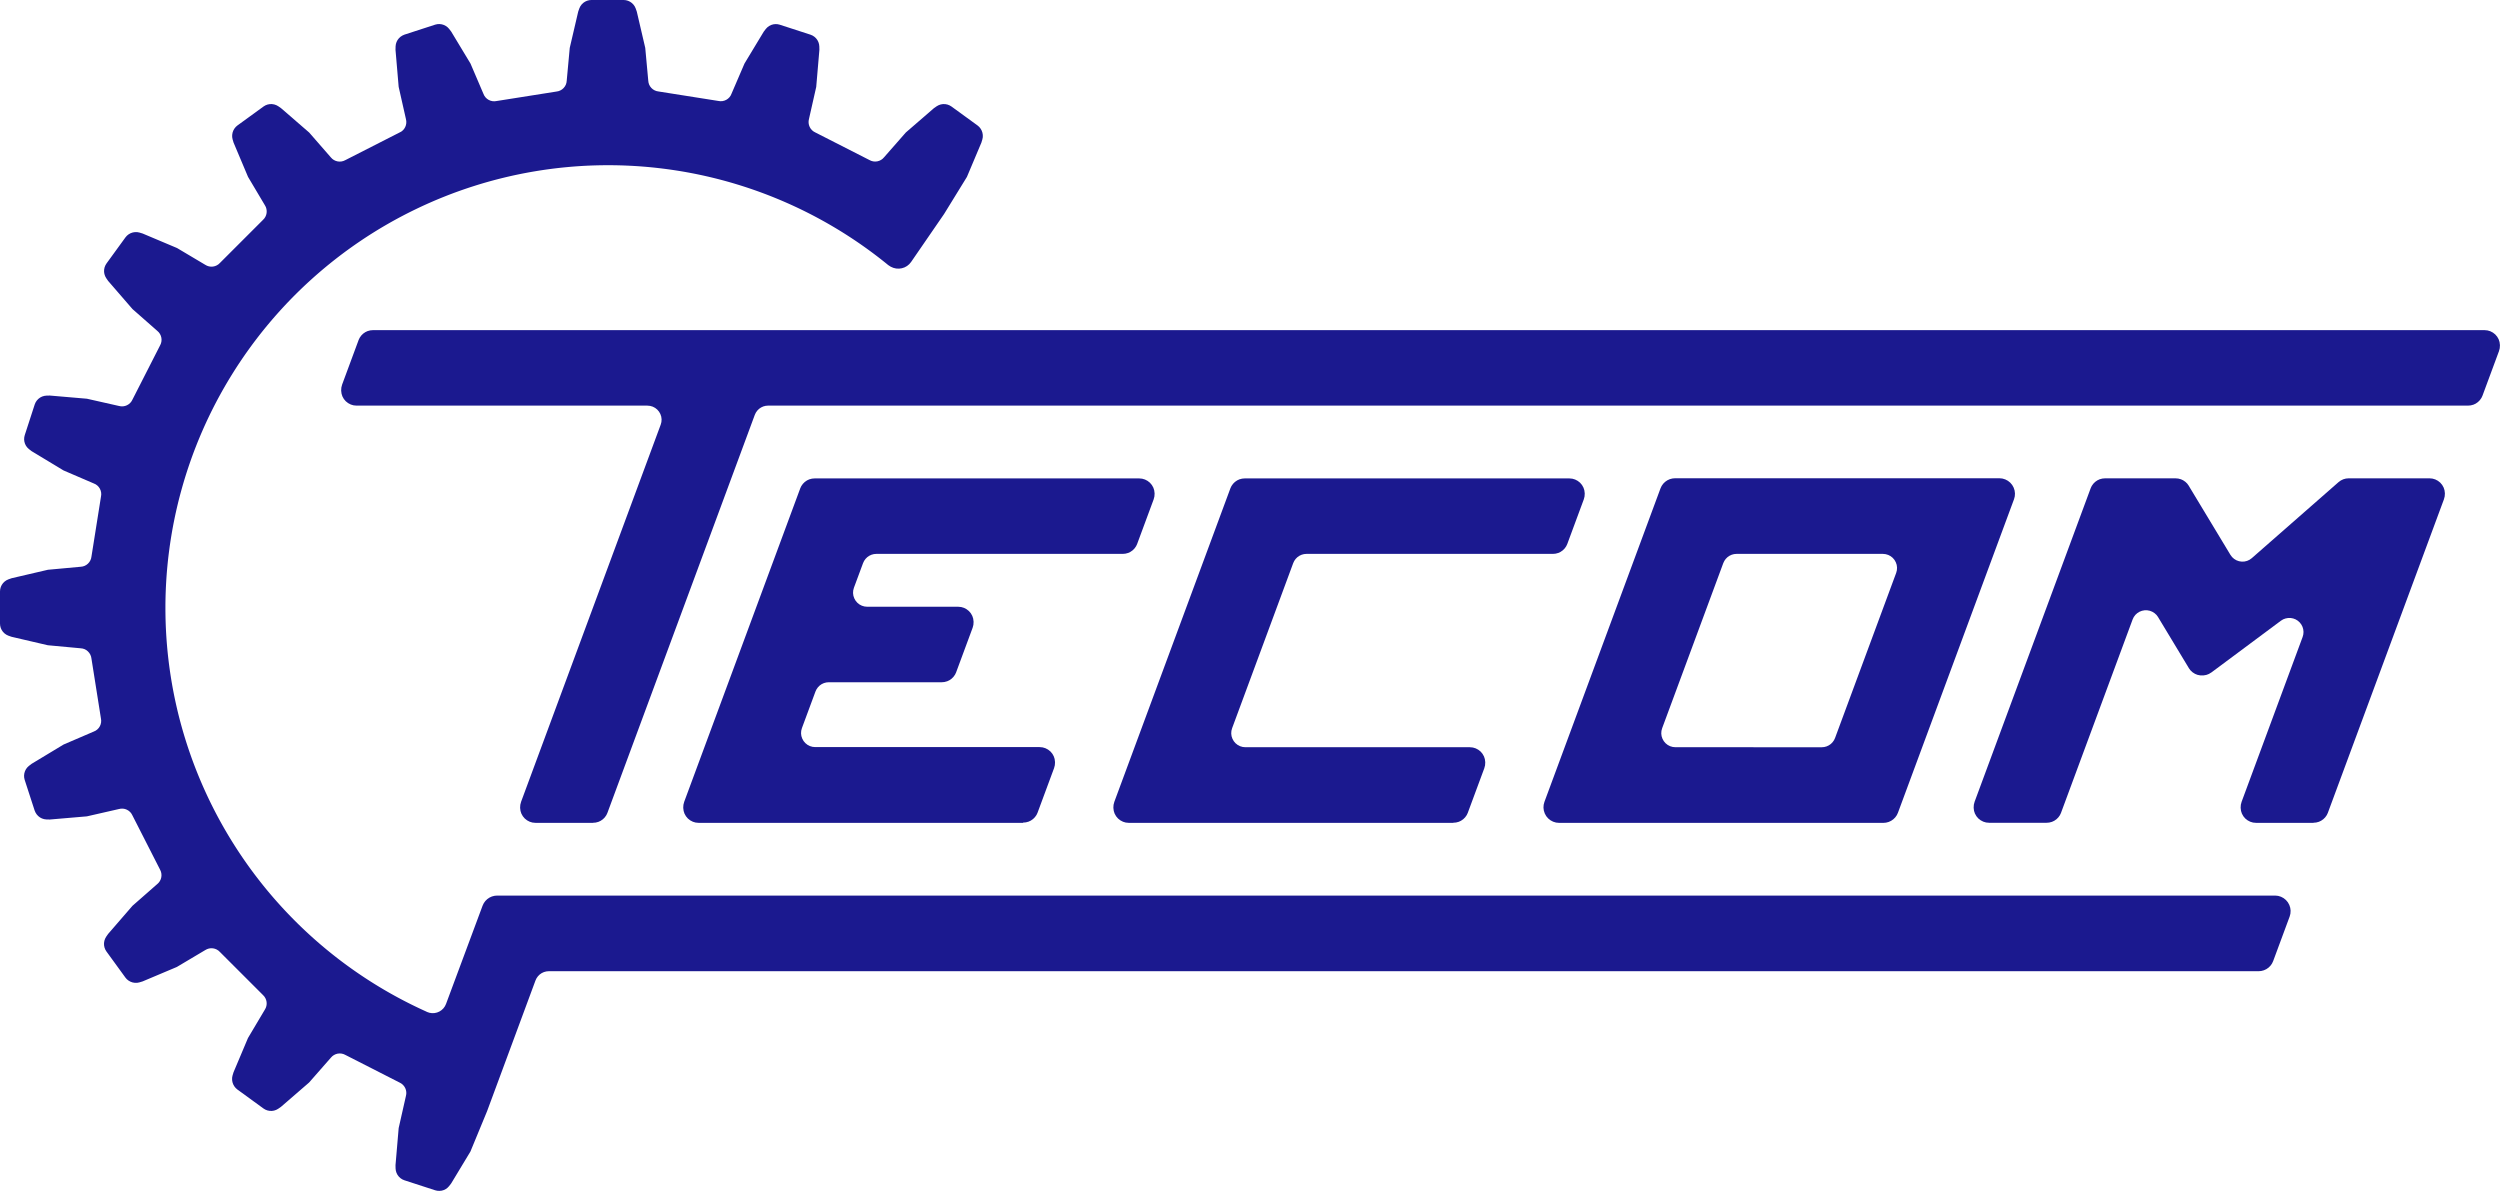 <svg xmlns="http://www.w3.org/2000/svg" xmlns:xlink="http://www.w3.org/1999/xlink" width="284.927" height="135.726" viewBox="0 0 284.927 135.726">
  <defs>
    <clipPath id="clip-path">
      <rect id="Rettangolo_898" data-name="Rettangolo 898" width="284.927" height="135.726" transform="translate(0 0)" fill="#1b198f"/>
    </clipPath>
  </defs>
  <g id="Raggruppa_2492" data-name="Raggruppa 2492" transform="translate(0 -0.001)">
    <g id="Raggruppa_2293" data-name="Raggruppa 2293" transform="translate(0 0.001)" clip-path="url(#clip-path)">
      <path id="Tracciato_365" data-name="Tracciato 365" d="M627.434,451.426H590.46l-.323-.031-.016,0-.312-.093-.014-.006-.288-.15-.013-.009-.254-.2-.011-.011-.21-.248a.075.075,0,0,1-.009-.013l-.159-.283a.06.06,0,0,1-.006-.014l-.1-.309a.072.072,0,0,1,0-.016l-.041-.322a.116.116,0,0,1,0-.016l.021-.324a.119.119,0,0,1,0-.016l.083-.314,0-.008,13.226-35.724a.047.047,0,0,1,0-.007l.125-.265.008-.012.169-.239.01-.011.208-.207.011-.009.241-.168.012-.007.266-.124.014,0,.283-.075.014,0,.292-.025h36.981l.323.031.015,0,.312.092.015.006.288.15.013.009.254.2.011.011.211.248.009.013.159.283a.074.074,0,0,1,.006.014l.1.309a.065.065,0,0,1,0,.015l.041.322a.113.113,0,0,1,0,.016l-.021.324a.136.136,0,0,1,0,.015l-.083.314,0,.008-1.878,5.072,0,.006-.125.266-.008.012-.169.24-.009.011-.208.207-.011.009-.241.167-.012.007-.266.124-.013,0-.284.076-.014,0-.293.025H610.711l-.281.024-.27.072-.253.118-.229.159-.2.2-.161.228-.121.255-1.038,2.8-.08.3-.02.309.039.307.1.293.151.27.2.235.241.193.274.143.3.088.312.03h10.361l.324.031.016,0,.312.092.015.006.288.151.014.009.254.2.011.011.21.248.009.013.159.283a.1.1,0,0,1,.006.015l.1.308a.06.06,0,0,1,0,.016l.041.323a.052.052,0,0,1,0,.016l-.021.324c0,.005,0,.01,0,.015l-.083.315,0,.008-1.878,5.071,0,.007-.126.265a.066.066,0,0,1-.007.012l-.17.24-.009.011-.208.207-.011.009-.241.168-.012.007-.266.123-.014,0-.283.076-.014,0-.292.025H605.289l-.281.024-.27.072-.253.117-.229.159-.2.2-.161.228-.121.256-1.543,4.168-.08.3-.02.309.039.306.1.294.151.269.2.235.241.193.274.143.3.088.312.03H629.32l.323.031.016,0,.312.093.015.006.288.15.013.009.254.2.011.011.21.248.009.013.159.284a.086.086,0,0,1,.006.014l.1.308a.071.071,0,0,1,0,.016l.041.322a.142.142,0,0,1,0,.016l-.021.324a.109.109,0,0,1,0,.016l-.083.314,0,.008-1.878,5.071,0,.007-.125.265-.007.012-.17.239a.05.05,0,0,1-.009.011l-.208.207-.011.009-.241.168-.012.007-.266.124-.013,0-.284.076-.014,0-.292.025h-.007" transform="translate(-510.835 -357.645)" fill="#1b198f"/>
      <path id="Tracciato_366" data-name="Tracciato 366" d="M322.641,340.516H316.1l-.324-.031-.016,0-.311-.093-.014-.006-.288-.15-.013-.009-.254-.2-.011-.011-.21-.248-.009-.013-.159-.283a.113.113,0,0,1-.007-.015l-.1-.309a.067.067,0,0,1,0-.016l-.041-.322a.056.056,0,0,1,0-.016l.022-.324a.082.082,0,0,1,0-.016l.083-.314a.049.049,0,0,1,0-.008l15.919-43,.08-.3.02-.308-.039-.307-.1-.293-.152-.269-.2-.236-.242-.193-.274-.143-.3-.088-.312-.03H295.706l-.324-.031-.016,0-.311-.093-.015-.006-.288-.151-.013-.008-.254-.2-.012-.011-.21-.248-.009-.013-.159-.284a.076.076,0,0,1-.006-.014l-.1-.309a.087.087,0,0,1,0-.015l-.041-.322a.064.064,0,0,1,0-.016l.021-.325a.068.068,0,0,1,0-.016l.082-.314,0-.008,1.877-5.071,0-.007.126-.265a.064.064,0,0,1,.007-.012l.169-.239.009-.011.208-.207.011-.009.241-.168.013-.007.266-.123.013,0,.284-.076.014,0,.292-.025H538.228l.324.031.015,0,.311.092.015.006.288.151.013.009.254.2a.052.052,0,0,1,.011.011l.21.247a.054.054,0,0,1,.009.013l.159.283.006.014.1.309a.057.057,0,0,1,0,.015l.041.322a.136.136,0,0,1,0,.016l-.021.324c0,.005,0,.01,0,.015l-.083.314,0,.008-1.878,5.072,0,.006-.126.265-.007.012-.17.24-.009.011-.209.207-.011.009-.24.168-.013.007-.266.124-.013,0-.284.076-.014,0-.292.025H342.6l-.278.024-.27.072-.253.118-.229.159-.2.2-.161.228-.121.256L324.3,339.359l0,.007-.125.265a.079.079,0,0,1-.007.012l-.169.24a.07.07,0,0,1-.009.011l-.208.207-.011.009-.241.168-.012.007-.266.124-.014,0-.283.075-.014,0-.292.025h-.007" transform="translate(-255.065 -246.735)" fill="#1b198f"/>
      <path id="Tracciato_367" data-name="Tracciato 367" d="M998.1,451.426H961.124l-.323-.031-.016,0-.311-.093-.014-.006-.288-.15-.013-.009-.254-.2-.011-.011-.211-.248a.075.075,0,0,1-.009-.013l-.159-.283a.081.081,0,0,1-.007-.014l-.1-.309a.08.08,0,0,1,0-.016l-.041-.322a.064.064,0,0,1,0-.016l.021-.324a.1.1,0,0,1,0-.016l.083-.314,0-.008,13.226-35.724,0-.007.126-.265a.049.049,0,0,1,.007-.012l.169-.239.009-.011.208-.207.011-.009.241-.168.012-.007.266-.124.014,0,.283-.075.014,0,.292-.025h36.982l.323.031.016,0,.311.092.015.006.288.15.013.009.254.2.011.011.211.248a.076.076,0,0,1,.009.013l.159.283a.092.092,0,0,1,.006.014l.1.309a.122.122,0,0,1,0,.015l.041.322a.076.076,0,0,1,0,.016l-.021.324a.075.075,0,0,1,0,.015l-.083.314,0,.008-1.877,5.072,0,.006-.126.266a.055.055,0,0,1-.007.012l-.169.24-.009.011-.208.207-.011.009-.24.167-.013.007-.266.124-.014,0-.283.076-.015,0-.292.025H981.375l-.281.024-.27.072-.253.118-.229.159-.2.2-.161.228-.12.255L972.9,440.639l-.08.3-.02.309.039.307.1.294.152.269.2.235.242.193.274.143.3.088.311.03h25.576l.323.031.015,0,.312.093.015.006.288.15.013.009.254.2.011.011.21.248a.081.081,0,0,1,.009.013l.159.284a.065.065,0,0,1,.006.014l.1.308a.071.071,0,0,1,0,.016l.041.322a.061.061,0,0,1,0,.016l-.021.324a.108.108,0,0,1,0,.016l-.083.314a.028.028,0,0,1,0,.008l-1.878,5.071,0,.007-.125.265a.068.068,0,0,1-.007.013l-.17.239a.055.055,0,0,1-.009.011l-.208.207-.011.009-.241.168-.012.007-.266.124-.014,0-.284.076-.014,0-.292.025H998.1" transform="translate(-832.475 -357.645)" fill="#1b198f"/>
      <path id="Tracciato_368" data-name="Tracciato 368" d="M1739.423,451.426h-6.546l-.323-.031-.016,0-.311-.093-.015-.006-.288-.15-.013-.009-.254-.2-.012-.011-.21-.248a.05.05,0,0,1-.008-.013l-.159-.283a.057.057,0,0,1-.007-.014l-.1-.309a.065.065,0,0,1,0-.016l-.041-.322a.1.1,0,0,1,0-.016l.021-.324a.1.1,0,0,1,0-.016l.083-.314,0-.008,6.96-18.8.077-.288.024-.293-.031-.293-.082-.282-.134-.262-.179-.233-.219-.2-.25-.154-.275-.105-.289-.055h-.294l-.289.053-.275.1-.254.156-7.929,5.9-.006,0-.267.163-.014.007-.292.111-.015,0-.308.055h-.015l-.312,0-.015,0-.307-.06-.015,0-.291-.116-.013-.007-.264-.167-.012-.009-.229-.213-.01-.011-.186-.252,0-.006-3.508-5.814-.181-.245-.221-.2-.254-.159-.28-.11-.295-.055h-.3l-.3.056-.28.11-.254.16-.22.2-.178.242-.132.274-8.155,22.026,0,.007-.126.265a.089.089,0,0,1-.007.012l-.17.239a.051.051,0,0,1-.009.011l-.208.207-.011.009-.241.168-.013.007-.266.124-.013,0-.283.076-.014,0-.292.025h-6.553l-.323-.031-.016,0-.312-.093-.015-.006-.288-.15-.013-.009-.254-.2-.012-.011-.21-.248a.049.049,0,0,1-.009-.013l-.159-.283a.061.061,0,0,1-.007-.014l-.1-.309s0-.01,0-.016l-.041-.322a.044.044,0,0,1,0-.016l.021-.324a.1.1,0,0,1,0-.016l.083-.314s0,0,0-.008l13.225-35.724,0-.007.125-.265a.06.06,0,0,1,.007-.012l.169-.239.009-.011.208-.207.011-.009.241-.168.013-.007.267-.124.012,0,.283-.075.014,0,.293-.025h8.026l.288.025.014,0,.28.073.013,0,.263.12.012.007.239.163.011.009.208.2.009.011.17.234,0,.006,4.748,7.869.188.253.231.209.267.161.293.106.308.048.312-.012.3-.072.284-.13.256-.184,9.887-8.665,0,0,.247-.18.013-.008.274-.132.014-.005.293-.081.014,0,.3-.027h9.205l.325.031.016,0,.311.092.015.006.288.15.013.009.254.2.011.011.211.248a.059.059,0,0,1,.009.013l.159.283a.1.1,0,0,1,.006.014l.1.309a.081.081,0,0,1,0,.015l.041.322a.114.114,0,0,1,0,.016l-.022.324a.083.083,0,0,1,0,.015l-.083.314a.059.059,0,0,1,0,.008l-13.226,35.724a.053.053,0,0,1,0,.007l-.125.265-.007.013-.17.239a.047.047,0,0,1-.009.011l-.209.207-.011.009-.24.168-.012.007-.266.124-.014,0-.283.076-.014,0-.293.025h-.006" transform="translate(-1475.752 -357.645)" fill="#1b198f"/>
      <path id="Tracciato_369" data-name="Tracciato 369" d="M1331.788,451.426l-.335-.032-.327-.1-.3-.158-.266-.213-.22-.259-.167-.3-.107-.324-.044-.338.023-.34.086-.326,13.229-35.731.13-.275.177-.251.219-.216.252-.176.279-.129.3-.079.3-.026h36.974l.336.032.327.1.3.158.266.213.221.26.167.3.107.323.043.339-.022.34-.087.326-13.228,35.731-.13.275-.177.251-.219.217-.252.176-.279.129-.3.079-.3.026Zm29.953-8.617.281-.025.27-.072.253-.118.229-.159.2-.2.161-.228.121-.255,6.965-18.812.079-.3.02-.309-.039-.307-.1-.293-.151-.27-.2-.236-.242-.193-.274-.143-.3-.088-.312-.03h-16.673l-.281.024-.269.072-.253.118-.229.159-.2.2-.161.228-.121.255-6.965,18.812-.08.3-.021.309.039.306.1.294.151.269.2.235.241.193.274.143.3.088.312.03Z" transform="translate(-1154.112 -357.645)" fill="#1b198f"/>
      <path id="Tracciato_370" data-name="Tracciato 370" d="M50.09,135.727l-.26-.015-.241-.056-3.5-1.138-.233-.1-.213-.139-.185-.173-.152-.2-.115-.226-.075-.243-.032-.247-.009-.389v0l.361-4.23.826-3.655.042-.231v-.231l-.041-.228-.08-.217-.118-.2-.151-.175-.18-.146-.209-.115-6.142-3.13-.214-.1-.223-.06-.231-.019-.23.021-.223.063-.208.1-.187.136-.165.172-2.476,2.822-3.208,2.776-.324.223-.224.121-.241.08-.244.037-.261-.007-.249-.05-.237-.093-.211-.127L27.05,124.17,26.859,124l-.159-.2-.123-.222-.083-.24-.04-.243,0-.261.046-.244.113-.377,1.651-3.911,1.915-3.221.111-.208.072-.22.031-.229-.01-.231-.051-.226-.09-.213-.126-.194-.164-.174-4.875-4.874-.172-.162-.194-.126-.213-.09-.226-.051-.231-.01-.229.031-.22.072-.21.112-3.228,1.919-3.909,1.649-.377.112-.25.046-.247,0-.258-.043-.239-.085-.222-.125-.2-.161-.161-.187-2.163-2.977-.13-.218-.09-.238-.048-.249-.005-.247.041-.258.083-.24.119-.218.224-.323,2.779-3.209,2.816-2.471.17-.163.136-.187.1-.208.062-.224.022-.23-.02-.231-.06-.224-.1-.216-3.13-6.142-.114-.207-.145-.18-.175-.151-.2-.118-.217-.081-.228-.041H13.8l-.235.043L9.9,93.042l-4.223.36-.4-.01-.252-.034-.242-.077-.225-.117-.2-.155-.172-.187-.137-.214-.1-.227-1.137-3.5-.056-.248-.013-.246.032-.259.075-.243.115-.226.152-.2.181-.17.313-.239,3.634-2.193,3.443-1.48.212-.1.187-.136.16-.167.128-.193.092-.212.053-.225.012-.231-.03-.237-1.078-6.809-.044-.232-.083-.216-.12-.2-.153-.174L9.849,74.1l-.2-.11-.22-.071-.236-.032L5.45,73.54l-4.132-.963-.371-.131-.229-.11-.206-.148-.178-.181L.191,71.8l-.105-.231-.064-.246L0,71.075V67.4l.023-.253L.09,66.9l.108-.23.146-.208.18-.179.208-.146.224-.106.371-.13,4.134-.963,3.731-.343.233-.032.22-.071.2-.109.181-.144.153-.174.12-.2.083-.216.045-.235L11.509,56.6l.03-.235-.012-.231-.053-.225-.092-.212-.128-.193-.16-.167-.187-.136-.215-.1L7.243,53.618,3.611,51.425l-.312-.24-.184-.175-.151-.2-.113-.228-.072-.243-.029-.245.015-.261.056-.24,1.137-3.5.1-.233.139-.212.174-.185.2-.152.226-.115.243-.074.246-.031.389-.01h0l4.23.362,3.655.826.231.042h.231l.228-.041.217-.081.2-.118.175-.151.145-.18.115-.209,3.13-6.142.1-.214.06-.224.02-.231-.022-.23-.062-.223-.1-.209-.136-.187-.172-.165L15.1,35.225l-2.777-3.208-.223-.324-.12-.223-.08-.241-.038-.244.007-.261.05-.249.093-.236.127-.211,2.163-2.977.167-.191.2-.159.222-.123.24-.083.244-.039.261,0,.244.046.377.113,3.906,1.648.005,0,3.221,1.915.207.111.22.072.229.031.231-.01.226-.051.213-.09.194-.126.174-.164,4.874-4.874.162-.172.126-.194.09-.213.051-.226.01-.231-.031-.23L30.3,23.6l-.113-.211-1.919-3.228-1.649-3.909-.112-.377-.045-.25,0-.247.043-.258.085-.239.125-.221.161-.2.187-.162,2.976-2.162.218-.13.237-.09.249-.048.247-.005.258.041.24.082.218.119.323.224,3.209,2.779L37.7,17.93l.163.169.187.136.208.1.223.062.23.022.23-.019.224-.06.216-.1,6.142-3.13L45.735,15l.18-.146.151-.175.118-.2.08-.217.041-.227V13.8l-.042-.235L45.436,9.9l-.36-4.223.01-.4.034-.252.077-.242.117-.226.155-.2.187-.172.214-.137.227-.1,3.5-1.137.248-.056.246-.013.259.032.243.075.226.115.2.152.17.181.239.313,2.193,3.634L55.1,10.7l.1.212.136.187.167.16.193.128.212.092.226.053.231.012.237-.03,6.809-1.078.232-.044.216-.083.2-.12.174-.153.144-.181.11-.2.071-.22.032-.236.345-3.739L65.9,1.319l.131-.371.11-.228.148-.207.181-.178L66.68.192l.231-.106.246-.064L67.4,0h3.679l.253.023.245.067.23.108.208.146.18.18.146.208.106.224.13.371.963,4.134.343,3.732.032.233.071.22.109.2.144.181.173.153.2.12.216.083.234.045,6.809,1.078.234.03.231-.012.225-.053.212-.092.193-.128.167-.16.136-.187.1-.215,1.484-3.45,2.193-3.631.24-.312.175-.184.2-.151.227-.113.243-.072.245-.029.26.015.241.056,3.5,1.137.233.1.212.139.185.173.152.2.115.226.074.243.031.247.01.389-.362,4.234-.826,3.655-.042.231v.232l.041.227.081.217.118.2.151.175.18.146.21.115,6.142,3.13.213.1.224.06.231.019.23-.022.223-.062.208-.1.187-.136.165-.172,2.477-2.822,3.208-2.776.324-.223.224-.12.241-.08.244-.038.261.007.249.05.236.092.212.127,2.976,2.163.191.167.159.2.123.222.083.24.04.244,0,.261-.047.244-.113.377-1.648,3.906-2.6,4.224-3.764,5.474-.21.249-.251.207-.285.157-.309.1-.315.044-.333-.016-.317-.075-.3-.131-.261-.168-.07-.05a50.456,50.456,0,1,0-52.614,85.108l.093.048.278.095.289.043.292-.01.285-.063.269-.113.244-.16.211-.2.171-.236.128-.267L55,103.224l.134-.281.178-.25.219-.216.253-.175.28-.128.3-.078.3-.026H259.3l.339.034.326.1.3.159.265.214.219.26.166.3.106.324.042.33-.024.348-.085.322-1.88,5.078-.132.278-.179.251-.219.216-.253.175-.28.128-.3.078-.3.026H62.541l-.278.025-.27.072-.253.117-.229.159-.2.2-.161.228-.121.255-5.518,14.9-1.893,4.585,0,.005-2.193,3.632-.24.312-.175.184-.2.151-.227.113-.243.072Z" transform="translate(0 -0.001)" fill="#1b198f"/>
    </g>
  </g>
</svg>
